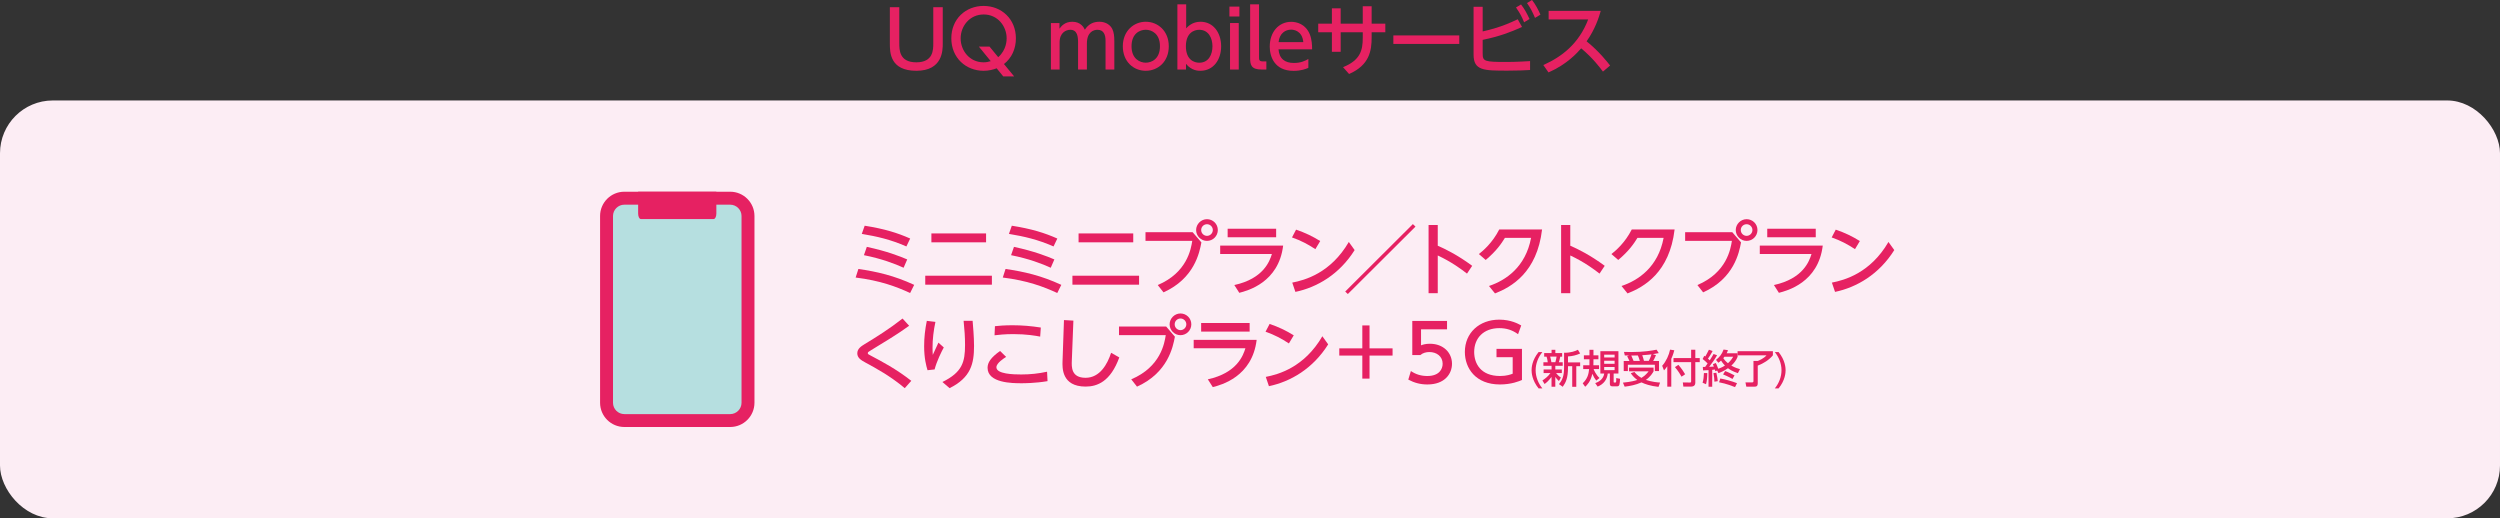 <?xml version="1.0" encoding="UTF-8"?><svg id="_レイヤー_1" xmlns="http://www.w3.org/2000/svg" viewBox="0 0 700 145.13"><rect x="0" y="0" width="700" height="145.13" fill="#333333" stroke="none"/><defs><style>.cls-1{fill:#e62162;}.cls-2{fill:#fcedf4;}.cls-3{fill:#b6dfe0;}</style></defs><rect class="cls-2" y="28.13" width="700" height="117" rx="14.79" ry="14.79"/><path class="cls-3" d="m174.82,55.5h29.63c2.75,0,4.99,2.24,4.99,4.99v52.28c0,2.75-2.24,4.99-4.99,4.99h-29.63c-2.75,0-4.99-2.24-4.99-4.99v-52.28c0-2.75,2.24-4.99,4.99-4.99Z"/><path class="cls-1" d="m204.45,57.31c1.75,0,3.18,1.42,3.18,3.18v52.28c0,1.75-1.42,3.18-3.18,3.18h-29.63c-1.75,0-3.18-1.42-3.18-3.18v-52.28c0-1.75,1.42-3.18,3.18-3.18h29.63m0-3.63h-29.63c-3.76,0-6.8,3.05-6.8,6.8v52.28c0,3.76,3.05,6.8,6.8,6.8h29.63c3.76,0,6.8-3.05,6.8-6.8v-52.28c0-3.76-3.05-6.8-6.8-6.8h0Z"/><path class="cls-1" d="m200.58,53.68v6.11c0,.85-.34,1.54-.75,1.54h-20.4c-.41,0-.75-.69-.75-1.54v-6.11h21.9Z"/><path class="cls-1" d="m254.83,82.04c-3.85-1.78-8.38-3.48-15.25-4.33l.77-2.4c5.19.75,10.01,1.85,15.62,4.45l-1.14,2.29Zm-1.03-13.03c-4.4-1.94-8.27-2.82-12.5-3.52l.81-2.29c5.59.88,9.2,2.02,12.74,3.59l-1.06,2.22Zm-.79,5.96c-2.44-1.12-6.14-2.53-11.11-3.52l.81-2.33c5.7,1.23,9.2,2.62,11.31,3.52l-1.01,2.33Z"/><path class="cls-1" d="m277.73,77.2v2.51h-18.66v-2.51h18.66Zm-1.63-11.84v2.49h-15.31v-2.49h15.31Z"/><path class="cls-1" d="m296.03,82.04c-3.85-1.78-8.38-3.48-15.25-4.33l.77-2.4c5.19.75,10.01,1.85,15.62,4.45l-1.14,2.29Zm-1.03-13.03c-4.4-1.94-8.27-2.82-12.5-3.52l.81-2.29c5.59.88,9.2,2.02,12.74,3.59l-1.06,2.22Zm-.79,5.96c-2.44-1.12-6.14-2.53-11.11-3.52l.81-2.33c5.7,1.23,9.2,2.62,11.31,3.52l-1.01,2.33Z"/><path class="cls-1" d="m318.94,77.2v2.51h-18.66v-2.51h18.66Zm-1.63-11.84v2.49h-15.31v-2.49h15.31Z"/><path class="cls-1" d="m333.95,65.03l2.44,2.84c-.53,2.88-1.98,10.12-10.61,13.99l-1.61-2.05c8.23-3.48,9.31-10.1,9.66-12.37h-13.09v-2.42h13.2Zm7.04-.62c0,1.67-1.36,3.04-3.04,3.04s-3.04-1.39-3.04-3.04,1.39-3.04,3.04-3.04,3.04,1.32,3.04,3.04Zm-4.66,0c0,.92.75,1.63,1.63,1.63s1.63-.73,1.63-1.63-.75-1.63-1.63-1.63-1.63.7-1.63,1.63Z"/><path class="cls-1" d="m359.28,68.77c-1.25,10.36-9.99,12.63-12.28,13.22l-1.39-2.18c8.16-1.78,9.9-6.67,10.52-8.69h-14.48v-2.35h17.62Zm-1.96-4.73v2.4h-13.58v-2.4h13.58Z"/><path class="cls-1" d="m368.3,69.76c-2.07-1.36-3.98-2.38-6.54-3.28l1.14-2.18c2.53.86,4.55,1.83,6.76,3.19l-1.36,2.27Zm11,.26c-4.27,6.8-10.5,10.43-16.59,11.71l-.88-2.6c3.5-.68,10.76-2.64,15.84-11.38l1.63,2.27Z"/><path class="cls-1" d="m396.34,63.45l-18.95,18.88-.73-.7,18.94-18.88.73.7Z"/><path class="cls-1" d="m410.76,76.61c-1.56-1.21-4.25-3.23-8.19-5.08v10.56h-2.57v-19.08h2.57v5.79c1.94.84,5.61,2.62,9.64,5.63l-1.45,2.18Z"/><path class="cls-1" d="m416.91,80.08c4.73-1.58,10.25-5.3,11.79-13.47h-7.33c-.97,1.58-2.35,3.65-5.37,6.18l-1.91-1.65c1.21-.97,3.78-3.12,5.7-6.89h11.99c-1.41,12.06-8.58,16.11-13.18,17.91l-1.69-2.09Z"/><path class="cls-1" d="m447.87,76.61c-1.56-1.21-4.25-3.23-8.19-5.08v10.56h-2.57v-19.08h2.57v5.79c1.94.84,5.61,2.62,9.64,5.63l-1.45,2.18Z"/><path class="cls-1" d="m454.02,80.08c4.73-1.58,10.25-5.3,11.79-13.47h-7.33c-.97,1.58-2.35,3.65-5.37,6.18l-1.91-1.65c1.21-.97,3.78-3.12,5.7-6.89h11.99c-1.41,12.06-8.58,16.11-13.18,17.91l-1.69-2.09Z"/><path class="cls-1" d="m485.05,65.03l2.44,2.84c-.53,2.88-1.98,10.12-10.61,13.99l-1.61-2.05c8.23-3.48,9.31-10.1,9.66-12.37h-13.09v-2.42h13.2Zm7.04-.62c0,1.67-1.36,3.04-3.04,3.04s-3.04-1.39-3.04-3.04,1.39-3.04,3.04-3.04,3.04,1.32,3.04,3.04Zm-4.67,0c0,.92.75,1.63,1.63,1.63s1.63-.73,1.63-1.63-.75-1.63-1.63-1.63-1.63.7-1.63,1.63Z"/><path class="cls-1" d="m510.37,68.77c-1.25,10.36-9.99,12.63-12.28,13.22l-1.39-2.18c8.16-1.78,9.9-6.67,10.52-8.69h-14.48v-2.35h17.62Zm-1.96-4.73v2.4h-13.58v-2.4h13.58Z"/><path class="cls-1" d="m519.4,69.76c-2.07-1.36-3.98-2.38-6.53-3.28l1.14-2.18c2.53.86,4.55,1.83,6.75,3.19l-1.36,2.27Zm11,.26c-4.27,6.8-10.5,10.43-16.59,11.71l-.88-2.6c3.5-.68,10.76-2.64,15.84-11.38l1.63,2.27Z"/><path class="cls-1" d="m254.56,91.21c-3.01,2.22-7.04,4.64-10.65,6.84-.84.51-.92.55-.92.84,0,.26.09.31.86.7,3.08,1.63,7.08,3.72,11.31,7.04l-1.83,2.05c-4.11-3.43-7.9-5.48-11.07-7.2-1.19-.64-2.22-1.3-2.22-2.55,0-1.32,1.17-2.02,2.02-2.55,3.3-2,7-4.31,10.65-7.19l1.85,2.02Z"/><path class="cls-1" d="m261.92,90.13c-.51,2.38-.81,4.8-.81,7.24,0,.81.04,1.45.07,2,.68-1.52.88-1.96,1.58-3.43l1.5,1.34c-.64,1.19-1.96,3.81-2.57,6.16l-1.98.22c-.35-1.17-.95-3.28-.95-6.73,0-2.42.26-4.71.75-7.09l2.42.29Zm10.41-.31c.11,1.32.4,4.51.4,7.04,0,4.93-.86,8.84-6.84,11.82l-2.02-1.72c5.59-2.75,6.34-5.59,6.34-10.39,0-2.33-.15-4.22-.4-6.75h2.53Z"/><path class="cls-1" d="m281.72,99.93c-.57.35-2.73,1.72-2.73,2.9,0,1.91,4.77,2.02,6.95,2.02,2.51,0,4.8-.24,7.24-.77l.13,2.64c-3.41.59-6.75.59-7.28.59-2.53,0-9.51-.04-9.51-4.33,0-1.47.9-2.86,3.5-4.71l1.69,1.65Zm9.53-5.68c-1.25-.24-3.81-.7-7.5-.7-2.46,0-4.14.2-5.28.33l.11-2.55c.97-.11,2.64-.26,4.91-.26,2.75,0,5.24.22,7.94.64l-.18,2.55Z"/><path class="cls-1" d="m300.55,89.78l-.44,11.18c-.07,1.78-.2,4.82,3.85,4.82s6.14-3.89,7.15-7l2.29,1.3c-2.46,6.76-6.16,8.16-9.42,8.16-6.73,0-6.54-5.28-6.47-7.13l.4-11.49,2.64.15Z"/><path class="cls-1" d="m326.53,91.43l2.44,2.84c-.53,2.88-1.98,10.12-10.61,13.99l-1.61-2.05c8.23-3.48,9.31-10.1,9.66-12.37h-13.09v-2.42h13.2Zm7.04-.62c0,1.67-1.36,3.04-3.04,3.04s-3.04-1.39-3.04-3.04,1.39-3.04,3.04-3.04,3.04,1.32,3.04,3.04Zm-4.66,0c0,.92.75,1.63,1.63,1.63s1.63-.73,1.63-1.63-.75-1.63-1.63-1.63-1.63.7-1.63,1.63Z"/><path class="cls-1" d="m351.86,95.17c-1.25,10.36-9.99,12.63-12.28,13.22l-1.39-2.18c8.16-1.78,9.9-6.67,10.52-8.69h-14.48v-2.35h17.62Zm-1.96-4.73v2.4h-13.58v-2.4h13.58Z"/><path class="cls-1" d="m360.89,96.16c-2.07-1.36-3.98-2.38-6.54-3.28l1.14-2.18c2.53.86,4.55,1.83,6.76,3.19l-1.36,2.27Zm11,.26c-4.27,6.8-10.5,10.43-16.59,11.71l-.88-2.6c3.5-.68,10.76-2.64,15.84-11.38l1.63,2.27Z"/><path class="cls-1" d="m381.45,91.12h2.02v6.42h6.45v2.02h-6.45v6.45h-2.02v-6.45h-6.45v-2.02h6.45v-6.42Z"/><path class="cls-1" d="m405.17,92.22h-7.28v4.47c.55-.2,1.25-.44,2.49-.44,3.74,0,6.18,2.49,6.18,5.61,0,2.75-1.98,5.79-6.89,5.79-1.94,0-3.63-.44-5.35-1.36l.73-2.4c1.39.95,2.9,1.39,4.6,1.39,3.37,0,4.29-1.98,4.29-3.43,0-2.05-1.67-3.28-3.72-3.28-.9,0-1.83.24-2.51.84h-2.27v-9.55h9.73v2.38Z"/><path class="cls-1" d="m425.05,93.57c-1.61-1.17-3.26-1.69-5.26-1.69-4.36,0-7.02,2.77-7.02,6.67,0,3.19,1.78,6.73,7.24,6.73,1.89,0,2.99-.44,3.54-.64v-4.62h-4.53v-2.33h7.13v8.71c-.77.33-2.95,1.25-6.16,1.25-6.82,0-9.83-4.55-9.83-9.11,0-5.32,4.03-9.04,9.64-9.04,3.26,0,5.37,1.19,6.14,1.63l-.88,2.44Z"/><path class="cls-1" d="m431.87,98.57c-1.18,1.45-1.89,3.23-1.89,5.09s.71,3.65,1.89,5.1h-1.06c-1.87-2.3-1.97-4.46-1.97-5.1s.09-2.78,1.97-5.09h1.06Z"/><path class="cls-1" d="m431.89,106.52c.71-.48,1.54-1.07,2.23-2.06h-1.91v-1.01h2.23v-1.02h-2.29v-1h1.22c-.01-.09-.12-.98-.33-1.57h-.67v-1h2.07v-.91h1.06v.91h1.9v1h-.52c-.23,1.01-.25,1.13-.4,1.57h1.08v1h-2.07v1.02h1.82v1.01h-1.61c.25.31.72.86,1.35,1.25l-.55.99c-.57-.55-.7-.73-1.01-1.18v2.76h-1.06v-2.74c-.9,1.2-1.53,1.68-1.95,1.98l-.61-1.01Zm2.16-6.67c.17.53.33,1.44.34,1.57h1.11c.13-.44.29-1.18.34-1.57h-1.79Zm8.39-.88c-1,.47-2.22.78-3.4.83v1.67h3.4v1.06h-1.08v5.77h-1.14v-5.77h-1.18v.3c0,3.07-.61,4.25-1.47,5.47l-1.07-.74c.96-1.14,1.44-2.27,1.44-4.7v-4.09c1.94.03,3.16-.48,3.87-.83l.63,1.03Z"/><path class="cls-1" d="m446.95,106.57c-.45-.57-.71-1.01-1.1-1.91-.45,2.21-1.55,3.22-2,3.64l-.69-.98c1.28-1.24,1.65-2.42,1.8-3.98h-1.66v-1.06h1.74c.01-.24.01-.89.01-1.41v-.28h-1.56v-1.1h1.56v-1.55h1.12v1.55h1.39v1.1h-1.39v.25c0,.37,0,.99-.02,1.43h1.58v1.06h-1.53c.14.34.68,1.64,1.66,2.51l-.91.73Zm6.21-8.23v6.25h-1.34v2.29c0,.2.1.24.21.24h.19c.19,0,.26-.04.29-.2.06-.29.03-.44.03-1.06l1.07.2c-.08,1.51-.12,2.11-.79,2.11h-1.44c-.5,0-.62-.37-.62-.7v-2.88h-.59c-.17,1.67-1.16,2.99-2.83,3.66l-.68-.98c1.31-.43,2.34-1.33,2.52-2.68h-1.08v-6.25h5.07Zm-3.99.96v.8h2.92v-.8h-2.92Zm0,1.71v.85h2.92v-.85h-2.92Zm0,1.75v.88h2.92v-.88h-2.92Z"/><path class="cls-1" d="m457.64,104.14c.23.3.85,1.06,1.96,1.67,1.11-.67,1.75-1.5,2.01-1.84h-5.48v-1.05h6.87v1.05c-.23.41-.85,1.51-2.16,2.4,1.71.57,3.21.69,3.98.75l-.44,1.2c-2.29-.24-3.84-.8-4.76-1.25-1.66.73-3.23,1.01-4.72,1.2l-.48-1.13c2.34-.23,3.49-.57,4.02-.76-1.05-.77-1.49-1.39-1.82-1.89l1.02-.34Zm-1.4-3.08c-.14-.33-.45-.97-.63-1.31l.53-.2c-.47-.01-.89-.01-1.2-.02l-.22-1c.59.02,1.14.04,2,.04,3.55,0,5.86-.41,7.12-.66l.61.96c-.5.1-.98.2-1.68.3l.9.28c-.38.86-.45,1.01-.78,1.62h1.63v2.82h-1.16v-1.77h-7.56v1.77h-1.16v-2.82h1.6Zm2.92,0c-.29-.89-.36-1.11-.56-1.53-.39.01-1.06.02-1.84.02.23.5.44,1,.64,1.51h1.76Zm2.48,0c.42-.75.71-1.59.78-1.84-.67.09-.86.11-2.59.24.22.62.35,1.01.48,1.59h1.32Z"/><path class="cls-1" d="m466.84,102.55c-.44.64-.66.88-.92,1.16l-.51-1.29c1.12-1.26,1.9-3.01,2.21-4.52l1.18.18c-.11.44-.32,1.22-.84,2.4v7.78h-1.12v-5.7Zm6.67-4.62h1.18v2.33h1.24v1.13h-1.24v5.69c0,.79-.36,1.17-1.31,1.17h-2.04l-.15-1.17,2.04.03c.26,0,.29-.19.29-.32v-5.4h-4.94v-1.13h4.94v-2.33Zm-3.56,4.22c.97,1.12,1.58,2.13,1.89,2.64l-1.01.68c-.23-.43-.9-1.56-1.85-2.68l.97-.64Z"/><path class="cls-1" d="m478.04,104.47c-.02,1.34-.1,2.15-.35,3.11l-.97-.41c.26-.8.35-1.84.38-2.71h.94Zm2.78-.73l-.52.2c-.04-.15-.07-.24-.14-.47-.13.02-.29.04-.74.09v4.73h-1.03v-4.65c-1.01.06-1.14.07-1.53.07l-.07-.97c.19.01.35.01.65.01l.69-.99c-.44-.44-.89-.87-1.39-1.24l.45-.89c.21.13.25.17.29.19.04-.07.62-1.07,1.02-1.9l1.03.36c-.45.91-1.11,1.87-1.3,2.14.19.15.35.31.51.46.62-.96.87-1.41,1.06-1.76l.98.34c-.64,1.16-1.42,2.21-2.21,3.25.64-.02,1-.03,1.3-.06-.1-.3-.17-.44-.26-.68l.81-.33c.11.22.35.65.69,1.61,1.02-.35,1.6-.7,1.88-.9-.24-.24-.63-.64-1.09-1.39-.3.28-.48.42-.76.61l-.66-.8c1.02-.83,1.66-1.58,2.12-2.9l1.22.17c-.08.25-.13.46-.35.88h3.06v.99c-.4,1.06-1.13,1.89-1.76,2.46,1.11.63,1.95.86,2.43.99l-.59,1.13c-1.55-.51-2.38-1.09-2.77-1.39-1.19.83-2.14,1.18-2.67,1.39l-.35-.73Zm-.24.64c.29,1.24.35,1.8.39,2.35l-.94.14c-.01-.65-.05-1.21-.26-2.41l.81-.09Zm1.12,1.6c1.3.23,3.25.75,4.66,1.31l-.55,1.1c-.63-.25-2.41-.97-4.47-1.35l.35-1.06Zm1.35-2.08c.75.25,2.23,1,2.62,1.21l-.57,1c-.96-.58-2.5-1.22-2.64-1.28l.59-.93Zm-.2-4.02c-.18.22-.23.32-.33.41.18.27.53.78,1.31,1.41.84-.75,1.27-1.46,1.47-1.82h-2.45Z"/><path class="cls-1" d="m486.53,98.33h9.88v1.16c-1.09,1.31-2.64,2.28-4.24,2.88v4.93c0,.92-.45.97-1.03.97h-2.17l-.24-1.2h1.87c.23,0,.37-.08.37-.36v-5.65h1.22c.38-.15,1.66-.67,2.42-1.56h-8.09v-1.16Z"/><path class="cls-1" d="m498,98.57c1.88,2.31,1.97,4.48,1.97,5.09,0,.65-.1,2.81-1.97,5.1h-1.06c1.17-1.45,1.88-3.23,1.88-5.1s-.72-3.64-1.88-5.09h1.06Z"/><path class="cls-1" d="m263.97,2.02v10.21c0,1.83-.02,7.59-7.39,7.59s-7.42-5.13-7.42-7.59V2.02h2.64v10.06c0,1.89,0,5.37,4.77,5.37s4.75-3.52,4.75-5.37V2.02h2.64Z"/><path class="cls-1" d="m283.95,21.39h-3.04l-1.85-2.27c-.92.37-2.2.7-3.63.7-4.99,0-9.06-3.63-9.06-9.09s4.05-9.07,9.04-9.07,9.04,3.65,9.04,9.07c0,2.95-1.19,5.54-3.34,7.2l2.84,3.45Zm-4.44-5.39c2.35-2.05,2.35-4.84,2.35-5.26,0-3.41-2.51-6.69-6.43-6.69s-6.45,3.26-6.45,6.69,2.51,6.71,6.42,6.71c.7,0,1.34-.11,2-.33l-3.32-4.07h2.99l2.42,2.95Z"/><path class="cls-1" d="m301.86,19.47v-7.52c0-1.67-.18-3.61-2.18-3.61-1.14,0-2.99.75-2.99,3.52v7.61h-2.44V6.45h2.4v1.58c.44-.59,1.41-1.94,3.59-1.94,2.42,0,3.26,1.67,3.52,2.22,1.08-1.65,2.46-2.22,4.07-2.22,1.89,0,3.1.99,3.61,2.02.46.97.57,2.02.57,3.39v7.97h-2.46v-8.12c0-1.61-.51-3.01-2.27-3.01-1.01,0-2.95.55-2.95,3.85v7.28h-2.46Z"/><path class="cls-1" d="m320.81,6.09c3.39,0,6.45,2.57,6.45,6.87s-3.01,6.86-6.45,6.86-6.42-2.57-6.42-6.86,3.06-6.87,6.42-6.87Zm0,11.46c1.63,0,3.98-1.03,3.98-4.6s-2.35-4.62-3.98-4.62-3.98,1.03-3.98,4.62,2.4,4.6,3.98,4.6Z"/><path class="cls-1" d="m332.09,19.47h-2.42V1.21h2.46v6.73c.42-.46,1.69-1.85,4-1.85,3.59,0,5.79,3.06,5.79,6.87s-2.2,6.86-5.81,6.86c-.57,0-2.46,0-4.03-1.94v1.58Zm3.7-1.91c2.64,0,3.7-2.31,3.7-4.6s-1.1-4.62-3.7-4.62c-1.39,0-3.74.79-3.74,4.62s2.35,4.6,3.74,4.6Z"/><path class="cls-1" d="m347.03,4.62h-2.79V1.85h2.79v2.77Zm-.18,14.85h-2.44V6.45h2.44v13.03Z"/><path class="cls-1" d="m354.57,19.47h-1.32c-2.99,0-3.21-1.39-3.21-3.26V1.21h2.49v14.87c0,.57,0,1.12,1.08,1.12h.97v2.27Z"/><path class="cls-1" d="m357.98,13.8c.2,2.66,1.8,3.83,4.29,3.83,2,0,3.15-.59,4.07-1.12v2.49c-.68.29-2,.84-4.14.84-5.35,0-6.67-4-6.67-6.78,0-4.18,2.57-6.95,6.01-6.95,1.54,0,4.05.62,5.21,3.52.59,1.45.64,3.12.64,4.18h-9.42Zm6.95-2c-.31-3.21-2.68-3.5-3.43-3.5-1.52,0-3.23.95-3.5,3.5h6.93Z"/><path class="cls-1" d="m372.93,2.33h2.46v4.29h6.18V1.76h2.49v4.86h3.83v2.42h-3.83v1.43c0,3.67-.57,7.75-6.32,10.25l-1.69-1.91c4.93-1.98,5.52-4.84,5.52-8.23v-1.54h-6.18v5.46h-2.46v-5.46h-3.83v-2.42h3.83V2.33Z"/><path class="cls-1" d="m408.6,9.92v2.38h-18.46v-2.38h18.46Z"/><path class="cls-1" d="m415.15,8.8c1.91-.44,5.3-1.21,9.81-3.41l1.21,2.16c-3.12,1.43-6.45,2.68-11.02,3.61v3.81c0,2.2.44,2.38,6.62,2.38.51,0,2.88,0,6.65-.24v2.49c-1.52.09-3.41.18-6.29.18-6.65,0-9.53,0-9.53-4.49V1.91h2.55v6.89Zm10.74-7.55c.99,1.28,1.56,2.35,2.38,4.07l-1.52.92c-.7-1.69-1.23-2.66-2.27-4.14l1.41-.86Zm3.08-1.25c1.08,1.39,1.76,2.79,2.35,4.09l-1.52.92c-.75-1.8-1.19-2.62-2.24-4.16l1.41-.86Z"/><path class="cls-1" d="m448.82,20.04c-.92-1.23-2.86-3.81-6.09-6.51-1.06,1.21-3.94,4.47-9.15,6.75l-1.45-2.07c5.19-2.31,9.95-5.96,12.56-12.76h-11.07v-2.4h14.59c-.55,1.94-1.58,5.13-3.96,8.52,3.48,2.79,5.88,5.87,6.58,6.78l-2,1.69Z"/></svg>